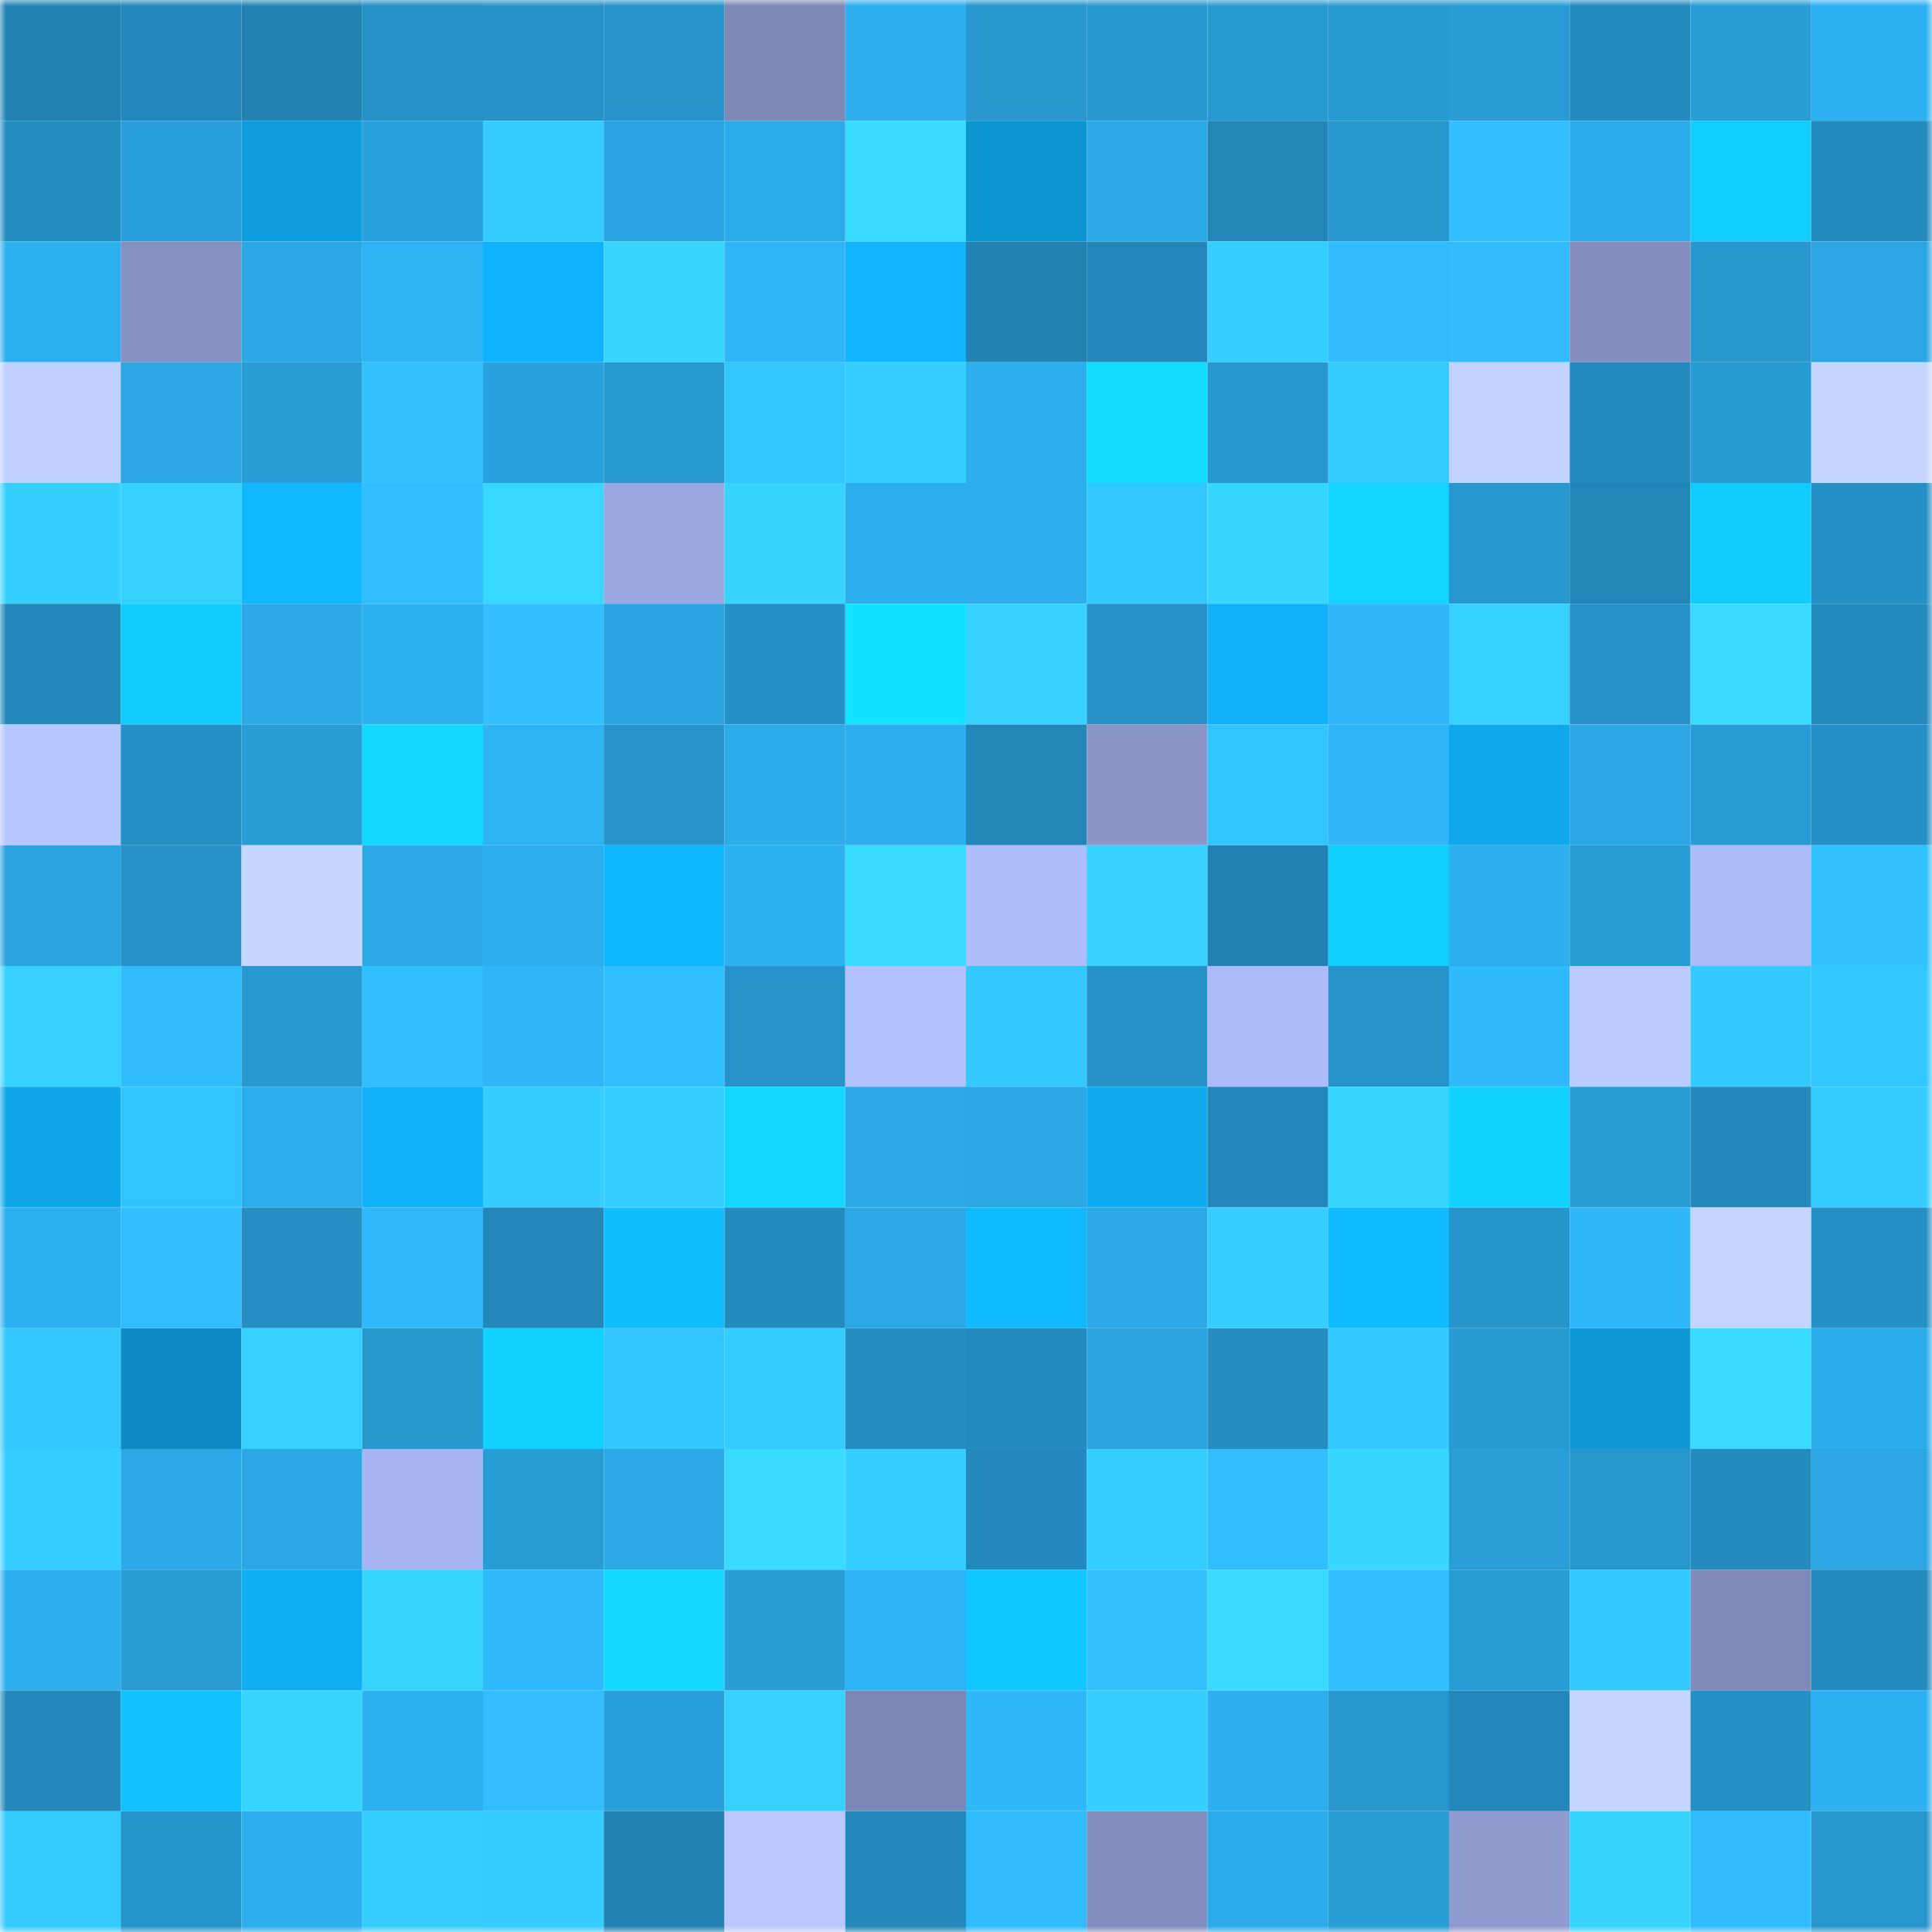 <svg viewBox="0 0 160 160" fill="none" role="img" xmlns="http://www.w3.org/2000/svg" width="240" height="240" name="ens%2C46316.eth"><mask id="1042289823" mask-type="alpha" maskUnits="userSpaceOnUse" x="0" y="0" width="160" height="160"><rect width="160" height="160" fill="#FFFFFF"></rect></mask><g mask="url(#1042289823)"><rect x="0" y="0" width="10" height="10" fill="#2283b3"></rect><rect x="10" y="0" width="10" height="10" fill="#2387b9"></rect><rect x="20" y="0" width="10" height="10" fill="#2283b3"></rect><rect x="30" y="0" width="10" height="10" fill="#2592c7"></rect><rect x="40" y="0" width="10" height="10" fill="#2693c8"></rect><rect x="50" y="0" width="10" height="10" fill="#2694ca"></rect><rect x="60" y="0" width="10" height="10" fill="#7d88b5"></rect><rect x="70" y="0" width="10" height="10" fill="#2daeee"></rect><rect x="80" y="0" width="10" height="10" fill="#2797ce"></rect><rect x="90" y="0" width="10" height="10" fill="#2798cf"></rect><rect x="100" y="0" width="10" height="10" fill="#2799d1"></rect><rect x="110" y="0" width="10" height="10" fill="#289ad2"></rect><rect x="120" y="0" width="10" height="10" fill="#289bd4"></rect><rect x="130" y="0" width="10" height="10" fill="#248bbe"></rect><rect x="140" y="0" width="10" height="10" fill="#289dd6"></rect><rect x="150" y="0" width="10" height="10" fill="#2eb1f2"></rect><rect x="0" y="10" width="10" height="10" fill="#248dc0"></rect><rect x="10" y="10" width="10" height="10" fill="#29a0db"></rect><rect x="20" y="10" width="10" height="10" fill="#0e9ddc"></rect><rect x="30" y="10" width="10" height="10" fill="#2aa2dd"></rect><rect x="40" y="10" width="10" height="10" fill="#34cbff"></rect><rect x="50" y="10" width="10" height="10" fill="#2aa4e0"></rect><rect x="60" y="10" width="10" height="10" fill="#2cabe9"></rect><rect x="70" y="10" width="10" height="10" fill="#38daff"></rect><rect x="80" y="10" width="10" height="10" fill="#0d96d2"></rect><rect x="90" y="10" width="10" height="10" fill="#2ba8e6"></rect><rect x="100" y="10" width="10" height="10" fill="#2386b7"></rect><rect x="110" y="10" width="10" height="10" fill="#2797ce"></rect><rect x="120" y="10" width="10" height="10" fill="#31bfff"></rect><rect x="130" y="10" width="10" height="10" fill="#2caceb"></rect><rect x="140" y="10" width="10" height="10" fill="#12ceff"></rect><rect x="150" y="10" width="10" height="10" fill="#248bbe"></rect><rect x="0" y="20" width="10" height="10" fill="#2db0f0"></rect><rect x="10" y="20" width="10" height="10" fill="#8591c1"></rect><rect x="20" y="20" width="10" height="10" fill="#2ba7e4"></rect><rect x="30" y="20" width="10" height="10" fill="#2eb3f4"></rect><rect x="40" y="20" width="10" height="10" fill="#10b3fb"></rect><rect x="50" y="20" width="10" height="10" fill="#37d6ff"></rect><rect x="60" y="20" width="10" height="10" fill="#2fb6f8"></rect><rect x="70" y="20" width="10" height="10" fill="#10b5fe"></rect><rect x="80" y="20" width="10" height="10" fill="#2283b3"></rect><rect x="90" y="20" width="10" height="10" fill="#2387b9"></rect><rect x="100" y="20" width="10" height="10" fill="#35cfff"></rect><rect x="110" y="20" width="10" height="10" fill="#30bbff"></rect><rect x="120" y="20" width="10" height="10" fill="#30bcff"></rect><rect x="130" y="20" width="10" height="10" fill="#848fbf"></rect><rect x="140" y="20" width="10" height="10" fill="#2797ce"></rect><rect x="150" y="20" width="10" height="10" fill="#2ba6e3"></rect><rect x="0" y="30" width="10" height="10" fill="#c0d1ff"></rect><rect x="10" y="30" width="10" height="10" fill="#2ba6e2"></rect><rect x="20" y="30" width="10" height="10" fill="#289dd6"></rect><rect x="30" y="30" width="10" height="10" fill="#32c3ff"></rect><rect x="40" y="30" width="10" height="10" fill="#2aa2dd"></rect><rect x="50" y="30" width="10" height="10" fill="#2799d1"></rect><rect x="60" y="30" width="10" height="10" fill="#33c6ff"></rect><rect x="70" y="30" width="10" height="10" fill="#35cfff"></rect><rect x="80" y="30" width="10" height="10" fill="#2dafef"></rect><rect x="90" y="30" width="10" height="10" fill="#13ddff"></rect><rect x="100" y="30" width="10" height="10" fill="#2798cf"></rect><rect x="110" y="30" width="10" height="10" fill="#34cbff"></rect><rect x="120" y="30" width="10" height="10" fill="#c2d3ff"></rect><rect x="130" y="30" width="10" height="10" fill="#248bbe"></rect><rect x="140" y="30" width="10" height="10" fill="#279ad2"></rect><rect x="150" y="30" width="10" height="10" fill="#c4d5ff"></rect><rect x="0" y="40" width="10" height="10" fill="#36d0ff"></rect><rect x="10" y="40" width="10" height="10" fill="#36d1ff"></rect><rect x="20" y="40" width="10" height="10" fill="#10b9ff"></rect><rect x="30" y="40" width="10" height="10" fill="#31beff"></rect><rect x="40" y="40" width="10" height="10" fill="#37d8ff"></rect><rect x="50" y="40" width="10" height="10" fill="#9aa8e0"></rect><rect x="60" y="40" width="10" height="10" fill="#36d3ff"></rect><rect x="70" y="40" width="10" height="10" fill="#2daeee"></rect><rect x="80" y="40" width="10" height="10" fill="#2daded"></rect><rect x="90" y="40" width="10" height="10" fill="#33c7ff"></rect><rect x="100" y="40" width="10" height="10" fill="#37d6ff"></rect><rect x="110" y="40" width="10" height="10" fill="#13d3ff"></rect><rect x="120" y="40" width="10" height="10" fill="#2798cf"></rect><rect x="130" y="40" width="10" height="10" fill="#2286b7"></rect><rect x="140" y="40" width="10" height="10" fill="#12ccff"></rect><rect x="150" y="40" width="10" height="10" fill="#2590c5"></rect><rect x="0" y="50" width="10" height="10" fill="#2389bb"></rect><rect x="10" y="50" width="10" height="10" fill="#12ccff"></rect><rect x="20" y="50" width="10" height="10" fill="#2ca9e7"></rect><rect x="30" y="50" width="10" height="10" fill="#2db0f0"></rect><rect x="40" y="50" width="10" height="10" fill="#31bfff"></rect><rect x="50" y="50" width="10" height="10" fill="#2aa4e0"></rect><rect x="60" y="50" width="10" height="10" fill="#2590c5"></rect><rect x="70" y="50" width="10" height="10" fill="#14e3ff"></rect><rect x="80" y="50" width="10" height="10" fill="#36d1ff"></rect><rect x="90" y="50" width="10" height="10" fill="#2692c8"></rect><rect x="100" y="50" width="10" height="10" fill="#10b1f8"></rect><rect x="110" y="50" width="10" height="10" fill="#2fb5f8"></rect><rect x="120" y="50" width="10" height="10" fill="#36d2ff"></rect><rect x="130" y="50" width="10" height="10" fill="#2591c6"></rect><rect x="140" y="50" width="10" height="10" fill="#38daff"></rect><rect x="150" y="50" width="10" height="10" fill="#248bbe"></rect><rect x="0" y="60" width="10" height="10" fill="#b6c6ff"></rect><rect x="10" y="60" width="10" height="10" fill="#2590c4"></rect><rect x="20" y="60" width="10" height="10" fill="#289cd5"></rect><rect x="30" y="60" width="10" height="10" fill="#13d9ff"></rect><rect x="40" y="60" width="10" height="10" fill="#2eb3f4"></rect><rect x="50" y="60" width="10" height="10" fill="#2694ca"></rect><rect x="60" y="60" width="10" height="10" fill="#2cabea"></rect><rect x="70" y="60" width="10" height="10" fill="#2daeee"></rect><rect x="80" y="60" width="10" height="10" fill="#2387b8"></rect><rect x="90" y="60" width="10" height="10" fill="#8a96c8"></rect><rect x="100" y="60" width="10" height="10" fill="#32c4ff"></rect><rect x="110" y="60" width="10" height="10" fill="#2fb5f8"></rect><rect x="120" y="60" width="10" height="10" fill="#0fa8eb"></rect><rect x="130" y="60" width="10" height="10" fill="#2ba7e4"></rect><rect x="140" y="60" width="10" height="10" fill="#289bd4"></rect><rect x="150" y="60" width="10" height="10" fill="#2590c5"></rect><rect x="0" y="70" width="10" height="10" fill="#2aa3de"></rect><rect x="10" y="70" width="10" height="10" fill="#2692c8"></rect><rect x="20" y="70" width="10" height="10" fill="#c5d6ff"></rect><rect x="30" y="70" width="10" height="10" fill="#2ba8e5"></rect><rect x="40" y="70" width="10" height="10" fill="#2daeee"></rect><rect x="50" y="70" width="10" height="10" fill="#10b6ff"></rect><rect x="60" y="70" width="10" height="10" fill="#2db0f0"></rect><rect x="70" y="70" width="10" height="10" fill="#38daff"></rect><rect x="80" y="70" width="10" height="10" fill="#adbdfc"></rect><rect x="90" y="70" width="10" height="10" fill="#36d1ff"></rect><rect x="100" y="70" width="10" height="10" fill="#2283b3"></rect><rect x="110" y="70" width="10" height="10" fill="#12ceff"></rect><rect x="120" y="70" width="10" height="10" fill="#2dafef"></rect><rect x="130" y="70" width="10" height="10" fill="#289cd5"></rect><rect x="140" y="70" width="10" height="10" fill="#abbaf8"></rect><rect x="150" y="70" width="10" height="10" fill="#32c2ff"></rect><rect x="0" y="80" width="10" height="10" fill="#36d1ff"></rect><rect x="10" y="80" width="10" height="10" fill="#30bcff"></rect><rect x="20" y="80" width="10" height="10" fill="#2798d0"></rect><rect x="30" y="80" width="10" height="10" fill="#31beff"></rect><rect x="40" y="80" width="10" height="10" fill="#2fb5f8"></rect><rect x="50" y="80" width="10" height="10" fill="#31c0ff"></rect><rect x="60" y="80" width="10" height="10" fill="#2694ca"></rect><rect x="70" y="80" width="10" height="10" fill="#b2c2ff"></rect><rect x="80" y="80" width="10" height="10" fill="#33c8ff"></rect><rect x="90" y="80" width="10" height="10" fill="#2692c8"></rect><rect x="100" y="80" width="10" height="10" fill="#acbbfa"></rect><rect x="110" y="80" width="10" height="10" fill="#2694cb"></rect><rect x="120" y="80" width="10" height="10" fill="#30bafe"></rect><rect x="130" y="80" width="10" height="10" fill="#bbcbff"></rect><rect x="140" y="80" width="10" height="10" fill="#34c9ff"></rect><rect x="150" y="80" width="10" height="10" fill="#33c7ff"></rect><rect x="0" y="90" width="10" height="10" fill="#0fa7ea"></rect><rect x="10" y="90" width="10" height="10" fill="#32c4ff"></rect><rect x="20" y="90" width="10" height="10" fill="#2cadec"></rect><rect x="30" y="90" width="10" height="10" fill="#10b1f8"></rect><rect x="40" y="90" width="10" height="10" fill="#35cdff"></rect><rect x="50" y="90" width="10" height="10" fill="#36d0ff"></rect><rect x="60" y="90" width="10" height="10" fill="#13d7ff"></rect><rect x="70" y="90" width="10" height="10" fill="#2ba9e7"></rect><rect x="80" y="90" width="10" height="10" fill="#2ba7e4"></rect><rect x="90" y="90" width="10" height="10" fill="#0facf1"></rect><rect x="100" y="90" width="10" height="10" fill="#2388b9"></rect><rect x="110" y="90" width="10" height="10" fill="#37d6ff"></rect><rect x="120" y="90" width="10" height="10" fill="#12d2ff"></rect><rect x="130" y="90" width="10" height="10" fill="#289cd5"></rect><rect x="140" y="90" width="10" height="10" fill="#2389bb"></rect><rect x="150" y="90" width="10" height="10" fill="#35cdff"></rect><rect x="0" y="100" width="10" height="10" fill="#2db0f0"></rect><rect x="10" y="100" width="10" height="10" fill="#31beff"></rect><rect x="20" y="100" width="10" height="10" fill="#258fc4"></rect><rect x="30" y="100" width="10" height="10" fill="#2fb8fb"></rect><rect x="40" y="100" width="10" height="10" fill="#2388b9"></rect><rect x="50" y="100" width="10" height="10" fill="#11bcff"></rect><rect x="60" y="100" width="10" height="10" fill="#248bbe"></rect><rect x="70" y="100" width="10" height="10" fill="#2ba9e7"></rect><rect x="80" y="100" width="10" height="10" fill="#10baff"></rect><rect x="90" y="100" width="10" height="10" fill="#2ba8e6"></rect><rect x="100" y="100" width="10" height="10" fill="#35ceff"></rect><rect x="110" y="100" width="10" height="10" fill="#10baff"></rect><rect x="120" y="100" width="10" height="10" fill="#2695cc"></rect><rect x="130" y="100" width="10" height="10" fill="#2fb7fa"></rect><rect x="140" y="100" width="10" height="10" fill="#c3d5ff"></rect><rect x="150" y="100" width="10" height="10" fill="#2590c5"></rect><rect x="0" y="110" width="10" height="10" fill="#33c7ff"></rect><rect x="10" y="110" width="10" height="10" fill="#0c8ac1"></rect><rect x="20" y="110" width="10" height="10" fill="#36d1ff"></rect><rect x="30" y="110" width="10" height="10" fill="#2797ce"></rect><rect x="40" y="110" width="10" height="10" fill="#12d0ff"></rect><rect x="50" y="110" width="10" height="10" fill="#33c5ff"></rect><rect x="60" y="110" width="10" height="10" fill="#34ccff"></rect><rect x="70" y="110" width="10" height="10" fill="#248ec1"></rect><rect x="80" y="110" width="10" height="10" fill="#248bbe"></rect><rect x="90" y="110" width="10" height="10" fill="#2aa3de"></rect><rect x="100" y="110" width="10" height="10" fill="#248cbf"></rect><rect x="110" y="110" width="10" height="10" fill="#34c9ff"></rect><rect x="120" y="110" width="10" height="10" fill="#279ad2"></rect><rect x="130" y="110" width="10" height="10" fill="#0d97d3"></rect><rect x="140" y="110" width="10" height="10" fill="#38daff"></rect><rect x="150" y="110" width="10" height="10" fill="#2caceb"></rect><rect x="0" y="120" width="10" height="10" fill="#35ceff"></rect><rect x="10" y="120" width="10" height="10" fill="#2ba8e6"></rect><rect x="20" y="120" width="10" height="10" fill="#2ba7e4"></rect><rect x="30" y="120" width="10" height="10" fill="#a7b6f3"></rect><rect x="40" y="120" width="10" height="10" fill="#289cd5"></rect><rect x="50" y="120" width="10" height="10" fill="#2caae8"></rect><rect x="60" y="120" width="10" height="10" fill="#38daff"></rect><rect x="70" y="120" width="10" height="10" fill="#35cfff"></rect><rect x="80" y="120" width="10" height="10" fill="#2389bc"></rect><rect x="90" y="120" width="10" height="10" fill="#35cfff"></rect><rect x="100" y="120" width="10" height="10" fill="#31beff"></rect><rect x="110" y="120" width="10" height="10" fill="#37d6ff"></rect><rect x="120" y="120" width="10" height="10" fill="#299ed7"></rect><rect x="130" y="120" width="10" height="10" fill="#2796cd"></rect><rect x="140" y="120" width="10" height="10" fill="#248bbe"></rect><rect x="150" y="120" width="10" height="10" fill="#2ba6e3"></rect><rect x="0" y="130" width="10" height="10" fill="#2daeee"></rect><rect x="10" y="130" width="10" height="10" fill="#289bd3"></rect><rect x="20" y="130" width="10" height="10" fill="#0fadf2"></rect><rect x="30" y="130" width="10" height="10" fill="#36d4ff"></rect><rect x="40" y="130" width="10" height="10" fill="#30bafe"></rect><rect x="50" y="130" width="10" height="10" fill="#13d8ff"></rect><rect x="60" y="130" width="10" height="10" fill="#289dd6"></rect><rect x="70" y="130" width="10" height="10" fill="#2eb4f6"></rect><rect x="80" y="130" width="10" height="10" fill="#11c7ff"></rect><rect x="90" y="130" width="10" height="10" fill="#32c1ff"></rect><rect x="100" y="130" width="10" height="10" fill="#38daff"></rect><rect x="110" y="130" width="10" height="10" fill="#31c0ff"></rect><rect x="120" y="130" width="10" height="10" fill="#289cd5"></rect><rect x="130" y="130" width="10" height="10" fill="#33c8ff"></rect><rect x="140" y="130" width="10" height="10" fill="#7f8ab8"></rect><rect x="150" y="130" width="10" height="10" fill="#248bbe"></rect><rect x="0" y="140" width="10" height="10" fill="#2389bb"></rect><rect x="10" y="140" width="10" height="10" fill="#11c0ff"></rect><rect x="20" y="140" width="10" height="10" fill="#37d4ff"></rect><rect x="30" y="140" width="10" height="10" fill="#2db0f0"></rect><rect x="40" y="140" width="10" height="10" fill="#31bdff"></rect><rect x="50" y="140" width="10" height="10" fill="#299fd9"></rect><rect x="60" y="140" width="10" height="10" fill="#36d1ff"></rect><rect x="70" y="140" width="10" height="10" fill="#7c86b4"></rect><rect x="80" y="140" width="10" height="10" fill="#2fb7fa"></rect><rect x="90" y="140" width="10" height="10" fill="#35cfff"></rect><rect x="100" y="140" width="10" height="10" fill="#2daeee"></rect><rect x="110" y="140" width="10" height="10" fill="#2797ce"></rect><rect x="120" y="140" width="10" height="10" fill="#2387b9"></rect><rect x="130" y="140" width="10" height="10" fill="#c5d6ff"></rect><rect x="140" y="140" width="10" height="10" fill="#2590c4"></rect><rect x="150" y="140" width="10" height="10" fill="#2eb1f2"></rect><rect x="0" y="150" width="10" height="10" fill="#34ccff"></rect><rect x="10" y="150" width="10" height="10" fill="#2695cc"></rect><rect x="20" y="150" width="10" height="10" fill="#2daeee"></rect><rect x="30" y="150" width="10" height="10" fill="#35ceff"></rect><rect x="40" y="150" width="10" height="10" fill="#35ccff"></rect><rect x="50" y="150" width="10" height="10" fill="#2283b3"></rect><rect x="60" y="150" width="10" height="10" fill="#b9c9ff"></rect><rect x="70" y="150" width="10" height="10" fill="#2388ba"></rect><rect x="80" y="150" width="10" height="10" fill="#30bbff"></rect><rect x="90" y="150" width="10" height="10" fill="#828ebe"></rect><rect x="100" y="150" width="10" height="10" fill="#2caceb"></rect><rect x="110" y="150" width="10" height="10" fill="#289dd6"></rect><rect x="120" y="150" width="10" height="10" fill="#8f9bcf"></rect><rect x="130" y="150" width="10" height="10" fill="#36d3ff"></rect><rect x="140" y="150" width="10" height="10" fill="#30bbff"></rect><rect x="150" y="150" width="10" height="10" fill="#2796cd"></rect></g></svg>